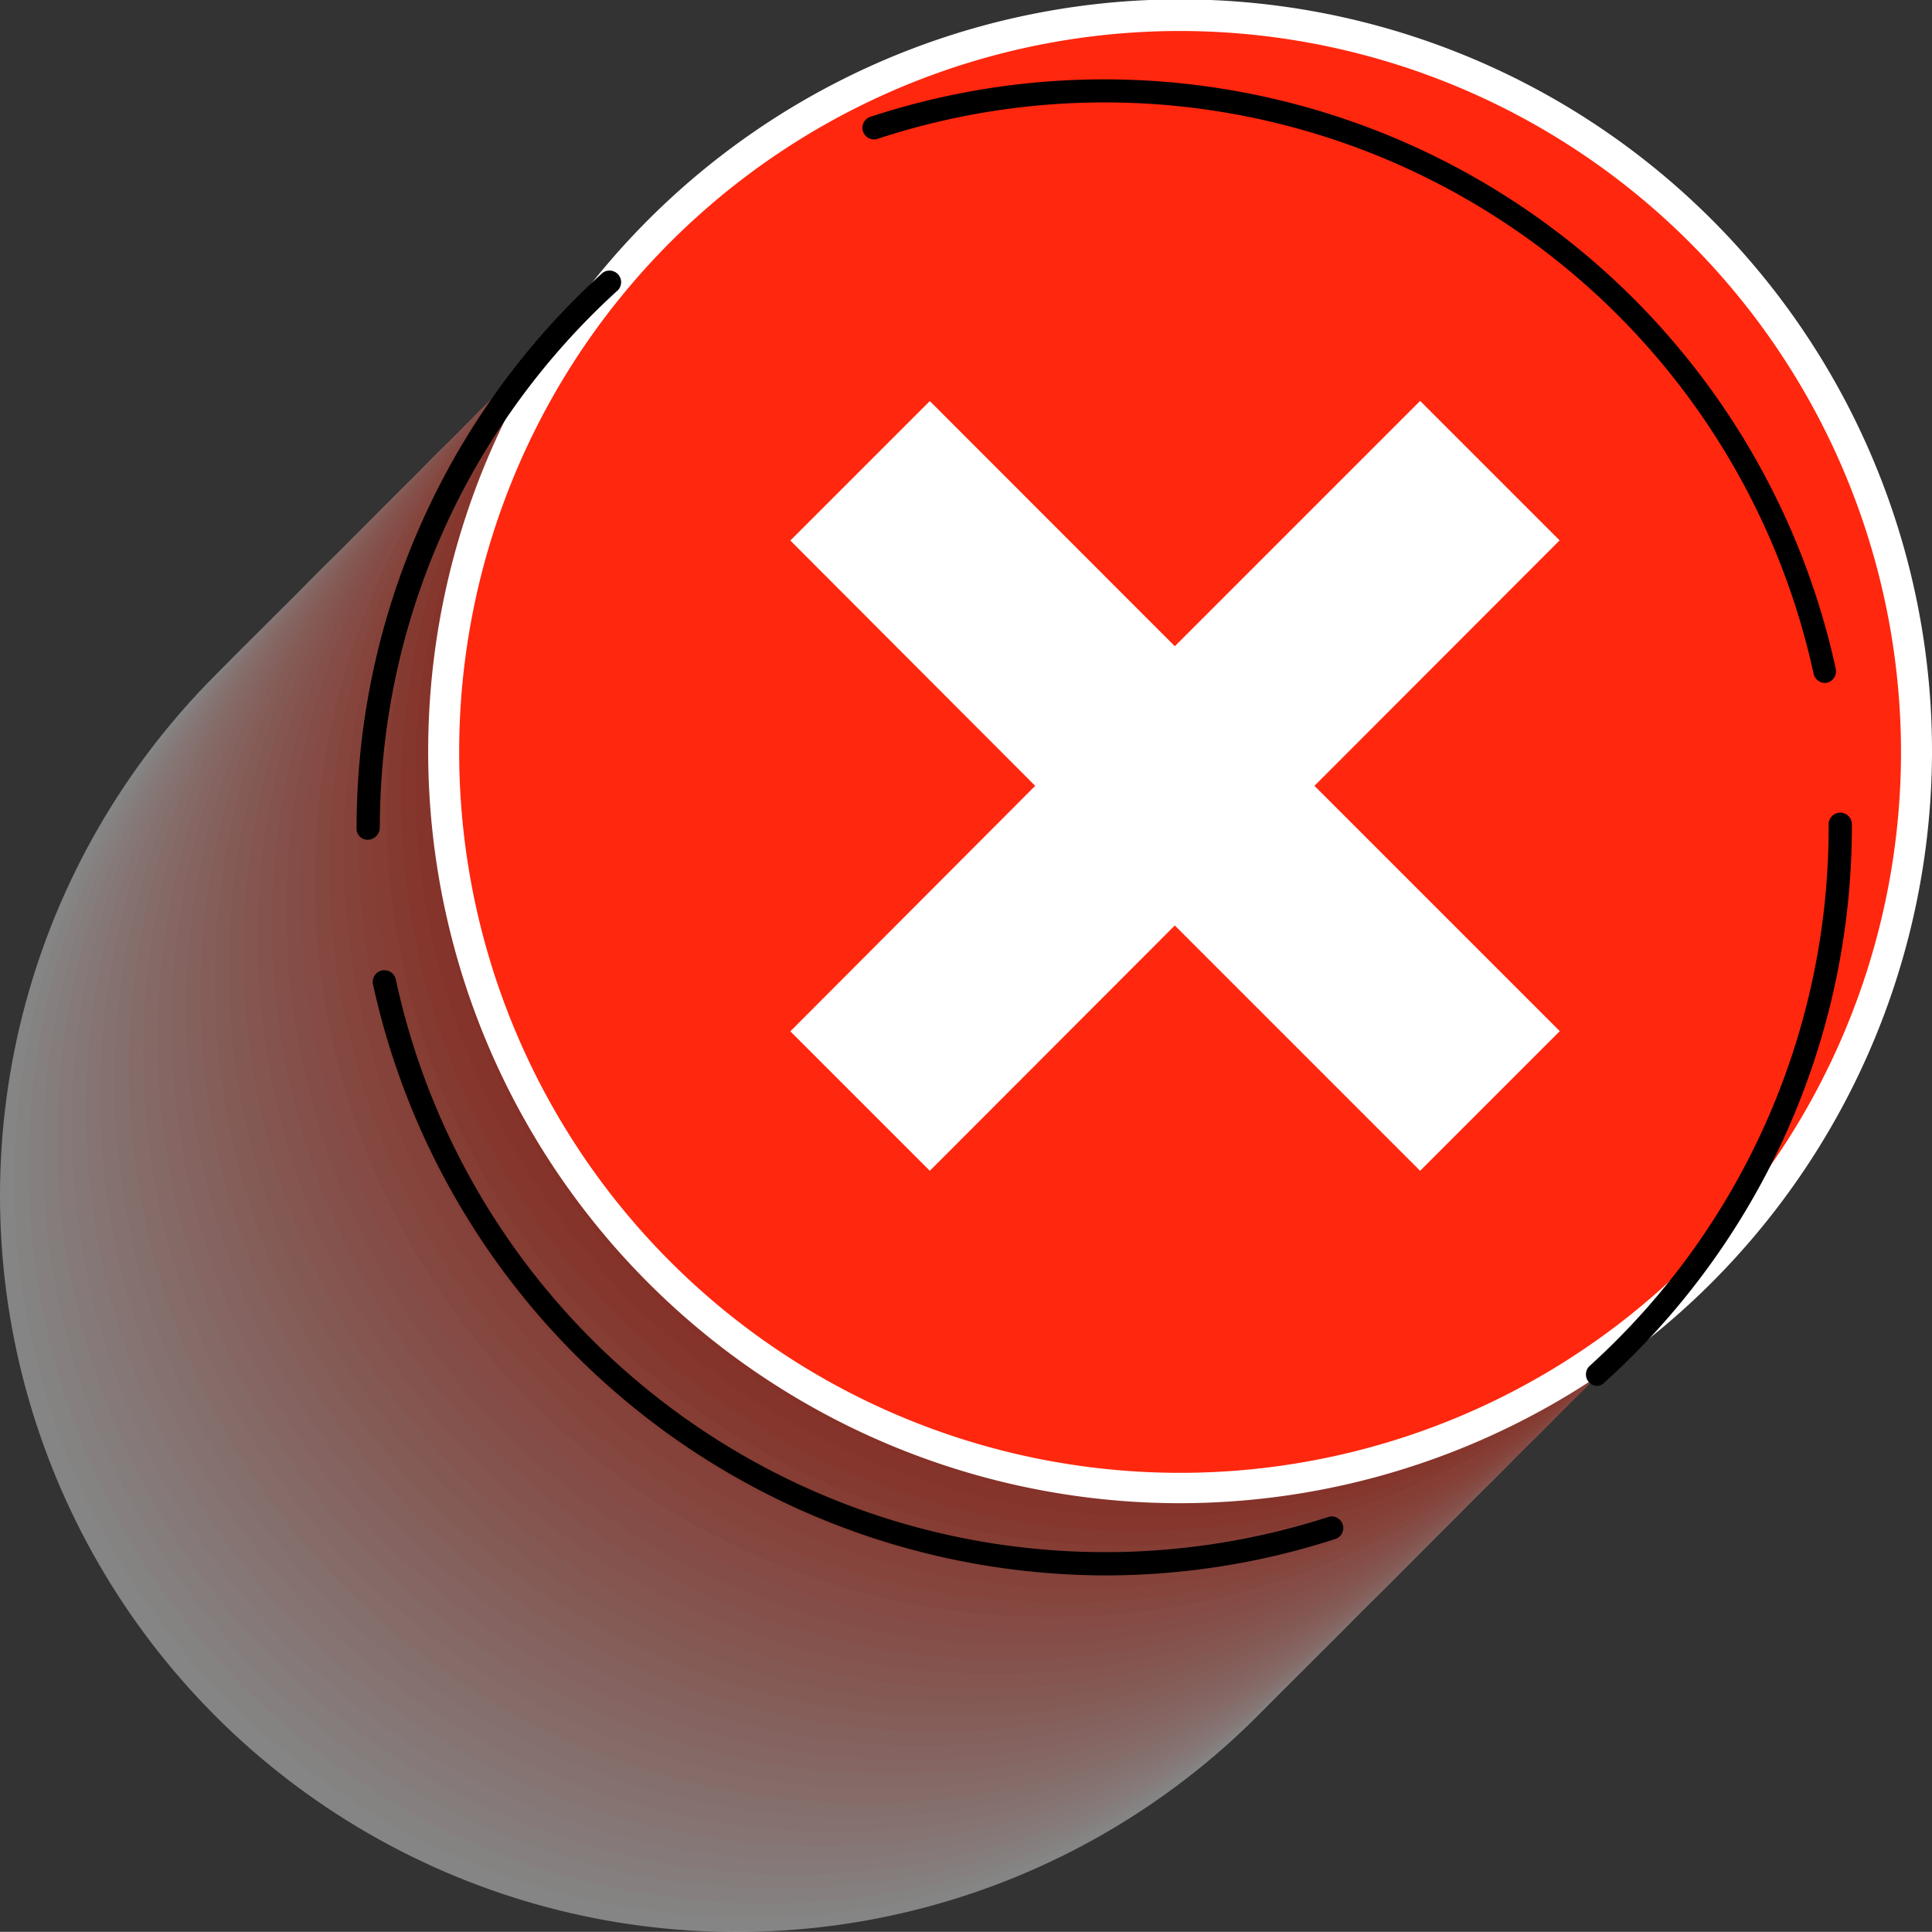 <?xml version="1.0" encoding="UTF-8"?> <svg xmlns="http://www.w3.org/2000/svg" viewBox="0 0 124.67 124.66"><rect x="0" y="0" width="124.67" height="124.66" fill="#333333" stroke="none"/> <defs> <style>.cls-1{isolation:isolate;}.cls-2{opacity:0.4;mix-blend-mode:multiply;}.cls-3{fill:#fff;}.cls-4{fill:#fff8f7;}.cls-5{fill:#fff1ef;}.cls-6{fill:#ffeae8;}.cls-7{fill:#ffe3e0;}.cls-8{fill:#ffdcd8;}.cls-9{fill:#ffd5d0;}.cls-10{fill:#ffcec9;}.cls-11{fill:#ffc7c1;}.cls-12{fill:#ffc0b9;}.cls-13{fill:#ffb9b1;}.cls-14{fill:#ffb2a9;}.cls-15{fill:#ffaba2;}.cls-16{fill:#ffa49a;}.cls-17{fill:#ff9d92;}.cls-18{fill:#ff968a;}.cls-19{fill:#ff9083;}.cls-20{fill:#ff897b;}.cls-21{fill:#ff8273;}.cls-22{fill:#ff7b6b;}.cls-23{fill:#ff7464;}.cls-24{fill:#ff6d5c;}.cls-25{fill:#ff6654;}.cls-26{fill:#ff5f4c;}.cls-27{fill:#ff5844;}.cls-28{fill:#ff513d;}.cls-29{fill:#ff4a35;}.cls-30{fill:#ff432d;}.cls-31{fill:#ff3c25;}.cls-32{fill:#ff351e;}.cls-33{fill:#ff2e16;}.cls-34{fill:#ff270e;}</style> </defs> <title>Ресурс 4</title> <g class="cls-1"> <g id="Слой_2" data-name="Слой 2"> <g id="Layer_1" data-name="Layer 1"> <g class="cls-2"> <circle class="cls-3" cx="47.52" cy="77.15" r="47.52"></circle> <circle class="cls-4" cx="48.44" cy="76.22" r="47.52" transform="translate(-39.71 56.58) rotate(-45)"></circle> <circle class="cls-5" cx="49.36" cy="75.3" r="47.52"></circle> <circle class="cls-6" cx="50.29" cy="74.38" r="47.52" transform="translate(-37.86 57.34) rotate(-45)"></circle> <circle class="cls-7" cx="51.21" cy="73.45" r="47.52" transform="translate(-36.94 57.73) rotate(-45)"></circle> <circle class="cls-8" cx="52.13" cy="72.53" r="47.52" transform="translate(-36.94 79.15) rotate(-58.54)"></circle> <circle class="cls-9" cx="53.06" cy="71.61" r="47.52" transform="translate(-35.09 58.49) rotate(-45)"></circle> <circle class="cls-10" cx="53.98" cy="70.68" r="47.52" transform="translate(-34.17 58.87) rotate(-45)"></circle> <circle class="cls-11" cx="54.91" cy="69.76" r="47.52" transform="translate(-33.25 59.26) rotate(-45)"></circle> <circle class="cls-12" cx="55.83" cy="68.84" r="47.52" transform="translate(-32.32 59.64) rotate(-45)"></circle> <circle class="cls-13" cx="56.75" cy="67.91" r="47.52" transform="translate(-30.78 80.96) rotate(-58.59)"></circle> <circle class="cls-14" cx="57.68" cy="66.99" r="47.52" transform="translate(-30.47 60.4) rotate(-45)"></circle> <circle class="cls-15" cx="58.6" cy="66.06" r="47.52" transform="translate(-29.55 60.79) rotate(-45)"></circle> <circle class="cls-16" cx="59.52" cy="65.14" r="47.52" transform="translate(-28.63 61.17) rotate(-45)"></circle> <circle class="cls-17" cx="60.45" cy="64.22" r="47.52" transform="translate(-27.7 61.55) rotate(-45)"></circle> <circle class="cls-18" cx="61.37" cy="63.29" r="47.52" transform="translate(-21.77 33.97) rotate(-26.46)"></circle> <circle class="cls-19" cx="62.29" cy="62.37" r="47.52" transform="translate(-25.86 62.32) rotate(-45)"></circle> <circle class="cls-20" cx="63.22" cy="61.45" r="47.52" transform="translate(-24.93 62.7) rotate(-45)"></circle> <circle class="cls-21" cx="64.14" cy="60.52" r="47.52" transform="translate(-24.01 63.08) rotate(-45)"></circle> <circle class="cls-22" cx="65.06" cy="59.6" r="47.52" transform="translate(-23.09 63.46) rotate(-45)"></circle> <circle class="cls-23" cx="65.99" cy="58.68" r="47.52" transform="translate(-19.19 35.4) rotate(-26.36)"></circle> <circle class="cls-24" cx="66.91" cy="57.75" r="47.52" transform="translate(-21.24 64.23) rotate(-45)"></circle> <circle class="cls-25" cx="67.84" cy="56.83" r="47.52" transform="translate(-20.32 64.61) rotate(-45)"></circle> <circle class="cls-26" cx="68.76" cy="55.91" r="47.52" transform="translate(-19.39 64.99) rotate(-45)"></circle> <circle class="cls-27" cx="69.68" cy="54.98" r="47.52" transform="translate(-18.47 65.38) rotate(-45)"></circle> <circle class="cls-28" cx="70.61" cy="54.06" r="47.52" transform="translate(-16.63 36.82) rotate(-26.26)"></circle> <circle class="cls-29" cx="71.53" cy="53.13" r="47.52"></circle> <circle class="cls-30" cx="72.45" cy="52.21" r="47.52"></circle> <circle class="cls-31" cx="73.38" cy="51.29" r="47.52"></circle> <circle class="cls-32" cx="74.3" cy="50.36" r="47.52"></circle> <circle class="cls-33" cx="75.22" cy="49.44" r="47.52" transform="translate(-12.93 67.67) rotate(-45)"></circle> <circle class="cls-34" cx="76.15" cy="48.52" r="47.52" transform="translate(-12 68.06) rotate(-45)"></circle> </g> <circle class="cls-34" cx="76.15" cy="48.52" r="47.52" transform="translate(-12 68.06) rotate(-45)"></circle> <path class="cls-3" d="M76.15,97a48.52,48.52,0,1,1,48.52-48.51A48.57,48.57,0,0,1,76.15,97Zm0-95a46.52,46.52,0,1,0,46.52,46.52A46.57,46.57,0,0,0,76.15,2Z"></path> <path d="M71.27,101.66a48.49,48.49,0,0,1-47.2-38.14.75.75,0,0,1,1.47-.32A46.82,46.82,0,0,0,85.77,97.87a.75.75,0,0,1,.46,1.42A48.17,48.17,0,0,1,71.27,101.66Zm31.82-12.23a.76.76,0,0,1-.56-.24.75.75,0,0,1,.06-1.06A46.86,46.86,0,0,0,118,53.39v-.2a.75.75,0,0,1,1.5,0v.2a48.34,48.34,0,0,1-16,35.85A.73.73,0,0,1,103.09,89.43ZM23.76,54.19a.71.71,0,0,1-.75-.7v-.1A48.34,48.34,0,0,1,38.88,17.61a.75.75,0,0,1,1,1.11A46.84,46.84,0,0,0,24.51,53.39.8.8,0,0,1,23.76,54.19Zm94-10.12a.76.76,0,0,1-.73-.59A46.82,46.82,0,0,0,56.69,8.94a.75.75,0,1,1-.47-1.42,48.31,48.31,0,0,1,62.24,35.64.76.76,0,0,1-.58.9Z"></path> <polygon class="cls-3" points="98.92 34.88 91.64 27.6 75.81 43.43 59.98 27.6 52.7 34.88 68.53 50.71 52.7 66.54 59.98 73.83 75.81 58 91.64 73.83 98.92 66.54 83.09 50.71 98.92 34.88"></polygon> <path class="cls-3" d="M91.64,75.55,75.81,59.72,60,75.55l-9-9L66.8,50.71,51,34.88l9-9L75.81,41.7,91.64,25.87l9,9L84.82,50.71l15.83,15.83ZM75.81,56.27,91.64,72.1l5.56-5.56L81.37,50.71,97.2,34.88l-5.56-5.55L75.81,45.16,60,29.33l-5.56,5.55L70.25,50.71,54.42,66.54,60,72.1Z"></path> </g> </g> </g> </svg> 